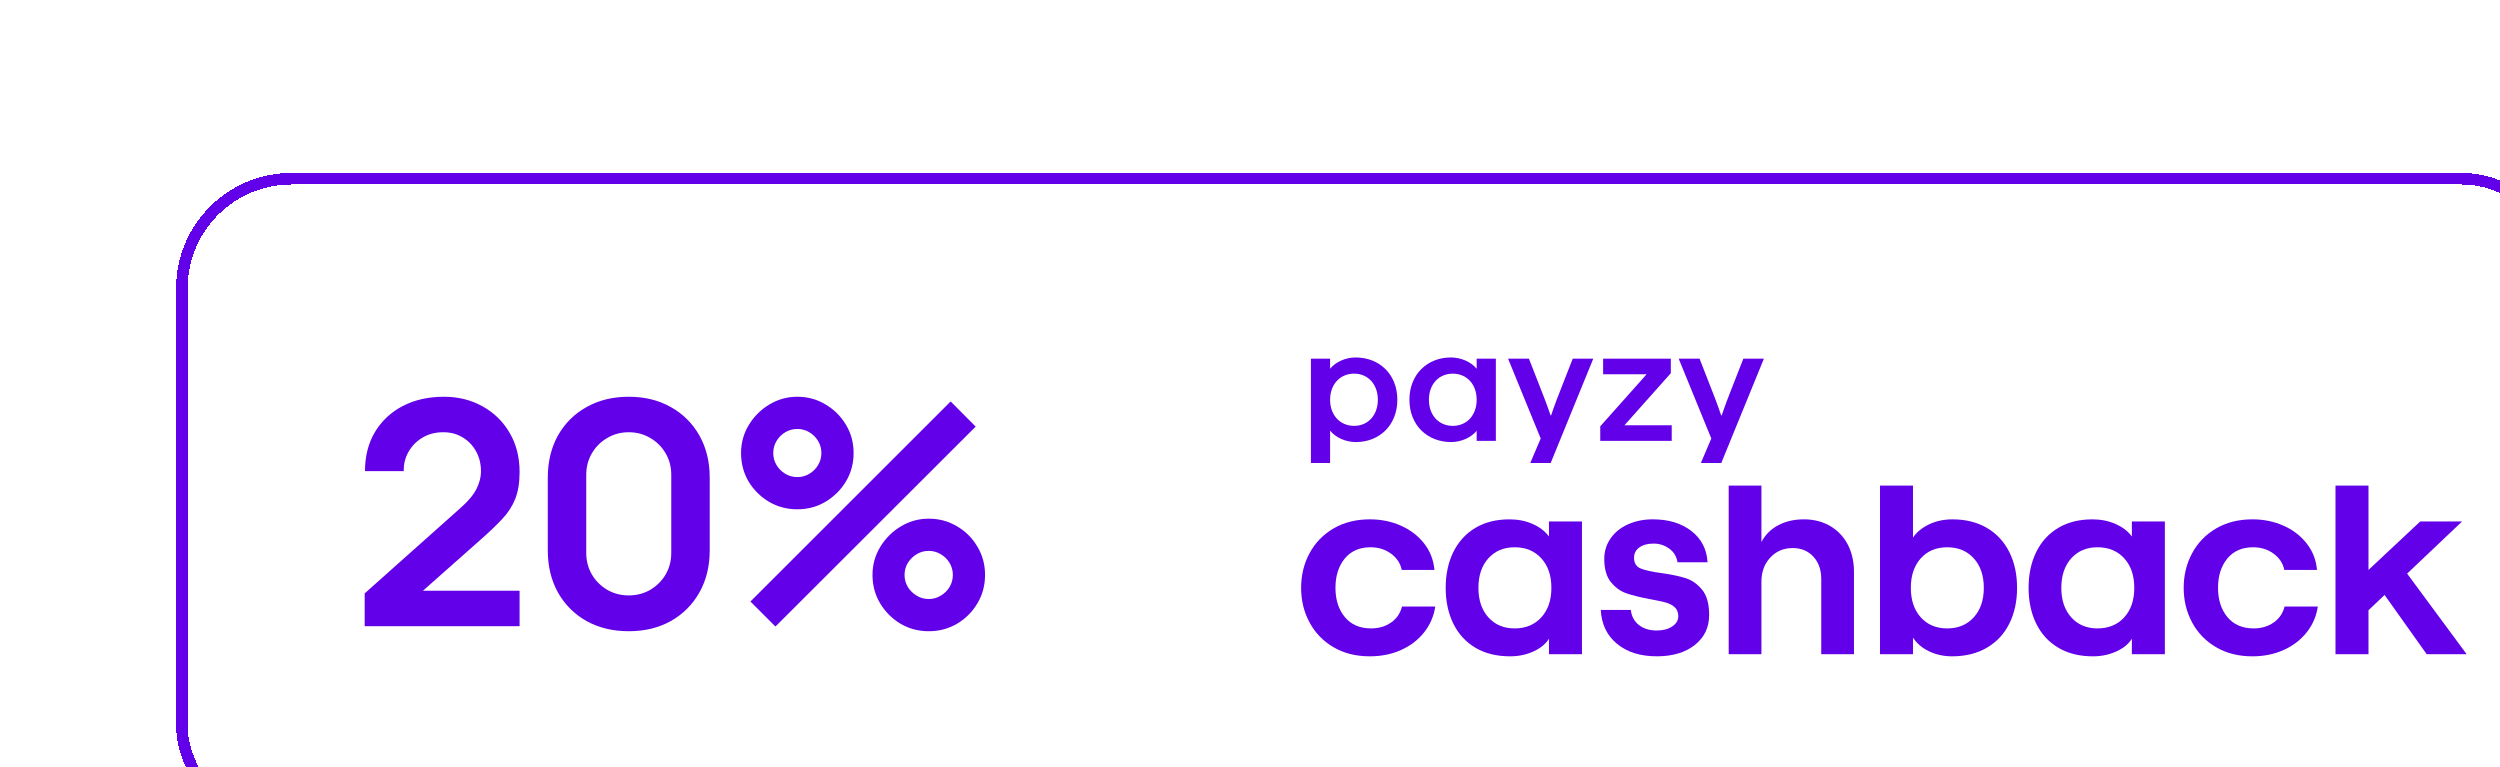 <svg width="277" height="85" viewBox="0 0 277 85" fill="none" xmlns="http://www.w3.org/2000/svg">
<g filter="url(#filter0_ddd_210_7737)">
<rect x="0.346" width="266.076" height="74" rx="12.777" fill="white" shape-rendering="crispEdges"/>
<rect x="0.985" y="0.639" width="264.798" height="72.722" rx="12.138" stroke="#6200EA" stroke-width="1.278" shape-rendering="crispEdges"/>
<path d="M135.661 25.13C135.661 27.957 133.669 29.816 131.074 29.816C129.919 29.816 128.814 29.306 128.211 28.549V32.134H126.085V20.575H128.211V21.693C128.814 20.953 129.902 20.443 131.04 20.443C133.669 20.443 135.661 22.301 135.661 25.13ZM133.501 25.13C133.501 23.419 132.413 22.236 130.873 22.236C129.315 22.236 128.211 23.419 128.211 25.13C128.211 26.84 129.315 28.023 130.873 28.023C132.413 28.023 133.501 26.84 133.501 25.13Z" fill="#6200EA"/>
<path d="M144.451 20.575H146.577V29.684H144.451V28.566C143.848 29.306 142.759 29.816 141.621 29.816C138.992 29.816 137 27.957 137 25.13C137 22.301 138.992 20.443 141.588 20.443C142.743 20.443 143.848 20.953 144.451 21.693V20.575ZM144.451 25.13C144.451 23.419 143.362 22.236 141.804 22.236C140.248 22.236 139.16 23.419 139.16 25.13C139.16 26.84 140.248 28.023 141.804 28.023C143.362 28.023 144.451 26.84 144.451 25.13Z" fill="#6200EA"/>
<path d="M155.096 20.575H157.372L152.652 32.133H150.391L151.546 29.421L147.93 20.575H150.24L151.764 24.472C152.266 25.737 152.635 26.856 152.635 26.856H152.701C152.701 26.856 153.069 25.737 153.572 24.472L155.096 20.575Z" fill="#6200EA"/>
<path d="M158.144 29.683V28.072L163.284 22.301H158.462V20.574H165.963V22.186L160.823 27.957H166.063V29.683H158.144Z" fill="#6200EA"/>
<path d="M173.999 20.575H176.276L171.555 32.133H169.294L170.449 29.421L166.834 20.575H169.144L170.668 24.472C171.17 25.737 171.538 26.856 171.538 26.856H171.605C171.605 26.856 171.973 25.737 172.475 24.472L173.999 20.575Z" fill="#6200EA"/>
<path d="M128.596 52.55C127.447 51.879 126.561 50.965 125.936 49.807C125.312 48.649 125 47.369 125 45.969C125 44.567 125.312 43.288 125.936 42.13C126.561 40.972 127.447 40.058 128.596 39.386C129.745 38.715 131.083 38.379 132.61 38.379C133.858 38.379 135.006 38.612 136.057 39.08C137.107 39.546 137.964 40.203 138.628 41.05C139.291 41.897 139.673 42.874 139.773 43.983H136.146C136.007 43.264 135.616 42.665 134.972 42.188C134.328 41.712 133.57 41.473 132.698 41.473C131.47 41.473 130.514 41.892 129.83 42.728C129.146 43.565 128.805 44.645 128.805 45.969C128.805 47.292 129.151 48.371 129.845 49.208C130.538 50.045 131.509 50.464 132.758 50.464C133.609 50.464 134.348 50.245 134.972 49.807C135.596 49.369 135.997 48.781 136.176 48.041H139.861C139.703 49.111 139.291 50.065 138.628 50.901C137.964 51.738 137.112 52.39 136.072 52.857C135.032 53.324 133.877 53.557 132.61 53.557C131.083 53.557 129.745 53.222 128.596 52.55Z" fill="#6200EA"/>
<path d="M144.319 52.609C143.248 51.977 142.432 51.087 141.867 49.938C141.302 48.79 141.019 47.467 141.019 45.969C141.019 44.47 141.302 43.147 141.867 41.999C142.432 40.851 143.244 39.961 144.304 39.328C145.363 38.695 146.626 38.38 148.093 38.38C149.025 38.38 149.876 38.55 150.649 38.89C151.422 39.231 152.026 39.693 152.462 40.276V38.613H156.118V53.324H152.462V51.602C152.106 52.185 151.531 52.658 150.739 53.018C149.946 53.377 149.084 53.557 148.153 53.557C146.667 53.557 145.389 53.242 144.319 52.609ZM151.615 49.237C152.359 48.42 152.73 47.331 152.73 45.969C152.73 44.606 152.359 43.517 151.615 42.699C150.872 41.882 149.886 41.474 148.658 41.474C147.449 41.474 146.478 41.882 145.745 42.699C145.012 43.517 144.645 44.606 144.645 45.969C144.645 47.331 145.012 48.42 145.745 49.237C146.478 50.055 147.449 50.464 148.658 50.464C149.886 50.464 150.872 50.055 151.615 49.237Z" fill="#6200EA"/>
<path d="M160 52.17C158.881 51.246 158.281 49.995 158.202 48.419H161.531C161.61 49.12 161.907 49.675 162.423 50.083C162.938 50.492 163.601 50.696 164.414 50.696C165.107 50.696 165.677 50.545 166.122 50.243C166.569 49.942 166.791 49.568 166.791 49.12C166.791 48.692 166.658 48.356 166.39 48.113C166.122 47.87 165.786 47.695 165.38 47.587C164.974 47.481 164.404 47.359 163.671 47.223C162.601 47.028 161.729 46.814 161.055 46.58C160.382 46.346 159.802 45.928 159.316 45.325C158.831 44.722 158.589 43.865 158.589 42.757C158.589 41.92 158.821 41.166 159.287 40.494C159.753 39.823 160.396 39.302 161.219 38.933C162.041 38.563 162.957 38.378 163.968 38.378C165.711 38.378 167.138 38.812 168.249 39.677C169.358 40.543 169.952 41.696 170.032 43.136H166.703C166.603 42.493 166.297 41.988 165.781 41.618C165.266 41.249 164.692 41.064 164.058 41.064C163.404 41.064 162.879 41.205 162.482 41.487C162.085 41.769 161.887 42.153 161.887 42.64C161.887 43.224 162.13 43.618 162.616 43.822C163.102 44.027 163.868 44.197 164.92 44.333C166.029 44.488 166.93 44.678 167.624 44.902C168.317 45.126 168.921 45.554 169.437 46.186C169.952 46.819 170.21 47.748 170.21 48.974C170.21 50.356 169.679 51.465 168.62 52.301C167.559 53.138 166.157 53.556 164.414 53.556C162.59 53.556 161.12 53.095 160 52.17Z" fill="#6200EA"/>
<path d="M172.376 53.324V34.643H176.002V40.889C176.418 40.091 177.037 39.474 177.86 39.036C178.681 38.598 179.628 38.379 180.698 38.379C181.808 38.379 182.783 38.627 183.626 39.123C184.467 39.619 185.117 40.305 185.573 41.181C186.028 42.056 186.256 43.069 186.256 44.216V53.324H182.63V44.975C182.63 43.964 182.337 43.141 181.753 42.509C181.169 41.877 180.411 41.56 179.479 41.56C178.469 41.56 177.637 41.91 176.983 42.612C176.329 43.311 176.002 44.207 176.002 45.296V53.324H172.376Z" fill="#6200EA"/>
<path d="M194.579 53.002C193.806 52.633 193.211 52.127 192.795 51.484V53.324H189.139V34.644H192.795V40.393C193.211 39.791 193.806 39.304 194.579 38.934C195.352 38.564 196.213 38.38 197.165 38.38C198.63 38.38 199.904 38.695 200.984 39.328C202.064 39.961 202.891 40.851 203.466 41.999C204.04 43.147 204.328 44.47 204.328 45.969C204.328 47.467 204.04 48.79 203.466 49.938C202.891 51.087 202.059 51.977 200.969 52.609C199.878 53.242 198.601 53.557 197.135 53.557C196.203 53.557 195.352 53.372 194.579 53.002ZM199.527 49.238C200.271 48.42 200.642 47.331 200.642 45.969C200.642 44.606 200.271 43.517 199.527 42.699C198.784 41.882 197.809 41.474 196.6 41.474C195.37 41.474 194.39 41.882 193.657 42.699C192.924 43.517 192.557 44.606 192.557 45.969C192.557 47.331 192.924 48.42 193.657 49.238C194.39 50.055 195.37 50.464 196.6 50.464C197.809 50.464 198.784 50.055 199.527 49.238Z" fill="#6200EA"/>
<path d="M208.903 52.609C207.833 51.977 207.016 51.087 206.451 49.938C205.886 48.79 205.604 47.467 205.604 45.969C205.604 44.47 205.886 43.147 206.451 41.999C207.016 40.851 207.828 39.961 208.888 39.328C209.948 38.695 211.211 38.38 212.678 38.38C213.609 38.38 214.461 38.55 215.234 38.89C216.007 39.231 216.611 39.693 217.047 40.276V38.613H220.703V53.324H217.047V51.602C216.69 52.185 216.115 52.658 215.324 53.018C214.53 53.377 213.668 53.557 212.737 53.557C211.251 53.557 209.973 53.242 208.903 52.609ZM216.2 49.237C216.943 48.42 217.315 47.331 217.315 45.969C217.315 44.606 216.943 43.517 216.2 42.699C215.457 41.882 214.47 41.474 213.243 41.474C212.034 41.474 211.063 41.882 210.329 42.699C209.597 43.517 209.23 44.606 209.23 45.969C209.23 47.331 209.597 48.42 210.329 49.237C211.063 50.055 212.034 50.464 213.243 50.464C214.47 50.464 215.457 50.055 216.2 49.237Z" fill="#6200EA"/>
<path d="M226.385 52.55C225.236 51.879 224.349 50.965 223.725 49.807C223.101 48.649 222.789 47.369 222.789 45.969C222.789 44.567 223.101 43.288 223.725 42.13C224.349 40.972 225.236 40.058 226.385 39.386C227.534 38.715 228.872 38.379 230.398 38.379C231.646 38.379 232.794 38.612 233.845 39.08C234.895 39.546 235.752 40.203 236.416 41.05C237.08 41.897 237.461 42.874 237.561 43.983H233.934C233.795 43.264 233.404 42.665 232.76 42.188C232.116 41.712 231.358 41.473 230.487 41.473C229.258 41.473 228.302 41.892 227.618 42.728C226.935 43.565 226.593 44.645 226.593 45.969C226.593 47.292 226.94 48.371 227.633 49.208C228.327 50.045 229.298 50.464 230.546 50.464C231.398 50.464 232.137 50.245 232.76 49.807C233.385 49.369 233.786 48.781 233.965 48.041H237.65C237.491 49.111 237.08 50.065 236.416 50.901C235.752 51.738 234.901 52.39 233.86 52.857C232.82 53.324 231.665 53.557 230.398 53.557C228.872 53.557 227.534 53.222 226.385 52.55Z" fill="#6200EA"/>
<path d="M254.143 53.324H249.715L245.048 46.756L243.265 48.449V53.324H239.609V34.643H243.265V43.983L249.001 38.612H253.638L247.545 44.391L254.143 53.324Z" fill="#6200EA"/>
<path d="M21.243 50.221V46.584L31.911 37.075C32.743 36.337 33.32 35.638 33.643 34.98C33.967 34.322 34.128 33.687 34.128 33.075C34.128 32.243 33.949 31.504 33.591 30.858C33.233 30.2 32.737 29.68 32.102 29.299C31.478 28.918 30.757 28.728 29.937 28.728C29.071 28.728 28.303 28.93 27.633 29.334C26.975 29.726 26.462 30.252 26.092 30.91C25.723 31.568 25.549 32.278 25.572 33.04H21.277C21.277 31.377 21.647 29.928 22.386 28.693C23.136 27.457 24.164 26.499 25.468 25.818C26.785 25.137 28.303 24.796 30.023 24.796C31.617 24.796 33.048 25.154 34.319 25.87C35.589 26.574 36.587 27.556 37.315 28.814C38.042 30.061 38.406 31.499 38.406 33.127C38.406 34.316 38.244 35.315 37.921 36.123C37.598 36.931 37.113 37.676 36.466 38.357C35.831 39.038 35.04 39.794 34.093 40.626L26.525 47.328L26.144 46.289H38.406V50.221H21.243ZM50.502 50.775C48.735 50.775 47.176 50.4 45.826 49.649C44.475 48.887 43.418 47.831 42.656 46.48C41.906 45.129 41.53 43.57 41.53 41.804V33.767C41.53 32.001 41.906 30.442 42.656 29.091C43.418 27.74 44.475 26.69 45.826 25.939C47.176 25.177 48.735 24.796 50.502 24.796C52.268 24.796 53.821 25.177 55.161 25.939C56.511 26.69 57.568 27.74 58.33 29.091C59.092 30.442 59.473 32.001 59.473 33.767V41.804C59.473 43.57 59.092 45.129 58.33 46.48C57.568 47.831 56.511 48.887 55.161 49.649C53.821 50.4 52.268 50.775 50.502 50.775ZM50.502 46.809C51.379 46.809 52.176 46.601 52.892 46.185C53.608 45.758 54.173 45.192 54.589 44.488C55.005 43.772 55.212 42.975 55.212 42.098V33.456C55.212 32.567 55.005 31.77 54.589 31.066C54.173 30.35 53.608 29.784 52.892 29.368C52.176 28.941 51.379 28.728 50.502 28.728C49.624 28.728 48.828 28.941 48.112 29.368C47.396 29.784 46.83 30.35 46.414 31.066C45.999 31.77 45.791 32.567 45.791 33.456V42.098C45.791 42.975 45.999 43.772 46.414 44.488C46.83 45.192 47.396 45.758 48.112 46.185C48.828 46.601 49.624 46.809 50.502 46.809ZM66.754 50.255L63.983 47.484L86.169 25.316L88.94 28.104L66.754 50.255ZM83.744 50.775C82.601 50.775 81.556 50.498 80.609 49.944C79.674 49.378 78.924 48.627 78.358 47.692C77.792 46.745 77.509 45.695 77.509 44.54C77.509 43.408 77.798 42.369 78.375 41.422C78.953 40.476 79.715 39.719 80.661 39.154C81.608 38.588 82.636 38.305 83.744 38.305C84.887 38.305 85.932 38.588 86.879 39.154C87.826 39.708 88.576 40.458 89.13 41.405C89.696 42.34 89.979 43.385 89.979 44.54C89.979 45.695 89.696 46.745 89.13 47.692C88.576 48.627 87.826 49.378 86.879 49.944C85.932 50.498 84.887 50.775 83.744 50.775ZM83.744 47.207C84.218 47.207 84.656 47.086 85.061 46.843C85.476 46.601 85.805 46.278 86.048 45.874C86.29 45.469 86.411 45.025 86.411 44.54C86.411 44.055 86.29 43.611 86.048 43.206C85.805 42.802 85.476 42.479 85.061 42.236C84.656 41.994 84.218 41.873 83.744 41.873C83.259 41.873 82.815 41.994 82.411 42.236C82.007 42.479 81.677 42.802 81.423 43.206C81.181 43.611 81.06 44.055 81.06 44.54C81.06 45.025 81.181 45.469 81.423 45.874C81.677 46.278 82.007 46.601 82.411 46.843C82.815 47.086 83.259 47.207 83.744 47.207ZM69.179 37.266C68.036 37.266 66.991 36.989 66.044 36.435C65.097 35.869 64.341 35.118 63.775 34.183C63.221 33.236 62.944 32.186 62.944 31.031C62.944 29.899 63.233 28.86 63.81 27.914C64.387 26.967 65.149 26.211 66.096 25.645C67.043 25.079 68.07 24.796 69.179 24.796C70.322 24.796 71.361 25.079 72.296 25.645C73.243 26.199 73.999 26.95 74.565 27.896C75.131 28.831 75.414 29.876 75.414 31.031C75.414 32.186 75.131 33.236 74.565 34.183C73.999 35.118 73.243 35.869 72.296 36.435C71.361 36.989 70.322 37.266 69.179 37.266ZM69.179 33.698C69.664 33.698 70.108 33.577 70.512 33.334C70.916 33.092 71.24 32.769 71.482 32.365C71.725 31.96 71.846 31.516 71.846 31.031C71.846 30.546 71.725 30.102 71.482 29.698C71.24 29.293 70.916 28.97 70.512 28.728C70.108 28.485 69.664 28.364 69.179 28.364C68.694 28.364 68.249 28.485 67.845 28.728C67.441 28.97 67.118 29.293 66.875 29.698C66.633 30.102 66.512 30.546 66.512 31.031C66.512 31.516 66.633 31.96 66.875 32.365C67.118 32.769 67.441 33.092 67.845 33.334C68.249 33.577 68.694 33.698 69.179 33.698Z" fill="#6200EA"/>
</g>
<defs>
<filter id="filter0_ddd_210_7737" x="0.346" y="0" width="276.297" height="84.221" filterUnits="userSpaceOnUse" color-interpolation-filters="sRGB">
<feFlood flood-opacity="0" result="BackgroundImageFix"/>
<feColorMatrix in="SourceAlpha" type="matrix" values="0 0 0 0 0 0 0 0 0 0 0 0 0 0 0 0 0 0 127 0" result="hardAlpha"/>
<feOffset dx="10.221" dy="10.221"/>
<feComposite in2="hardAlpha" operator="out"/>
<feColorMatrix type="matrix" values="0 0 0 0 0.212 0 0 0 0 1 0 0 0 0 0.776 0 0 0 1 0"/>
<feBlend mode="normal" in2="BackgroundImageFix" result="effect1_dropShadow_210_7737"/>
<feColorMatrix in="SourceAlpha" type="matrix" values="0 0 0 0 0 0 0 0 0 0 0 0 0 0 0 0 0 0 127 0" result="hardAlpha"/>
<feOffset dx="6.388" dy="6.388"/>
<feComposite in2="hardAlpha" operator="out"/>
<feColorMatrix type="matrix" values="0 0 0 0 0.298 0 0 0 0 0.502 0 0 0 0 0.843 0 0 0 1 0"/>
<feBlend mode="normal" in2="effect1_dropShadow_210_7737" result="effect2_dropShadow_210_7737"/>
<feColorMatrix in="SourceAlpha" type="matrix" values="0 0 0 0 0 0 0 0 0 0 0 0 0 0 0 0 0 0 127 0" result="hardAlpha"/>
<feOffset dx="2.555" dy="2.555"/>
<feComposite in2="hardAlpha" operator="out"/>
<feColorMatrix type="matrix" values="0 0 0 0 0.384 0 0 0 0 0 0 0 0 0 0.918 0 0 0 1 0"/>
<feBlend mode="normal" in2="effect2_dropShadow_210_7737" result="effect3_dropShadow_210_7737"/>
<feBlend mode="normal" in="SourceGraphic" in2="effect3_dropShadow_210_7737" result="shape"/>
</filter>
</defs>
</svg>
